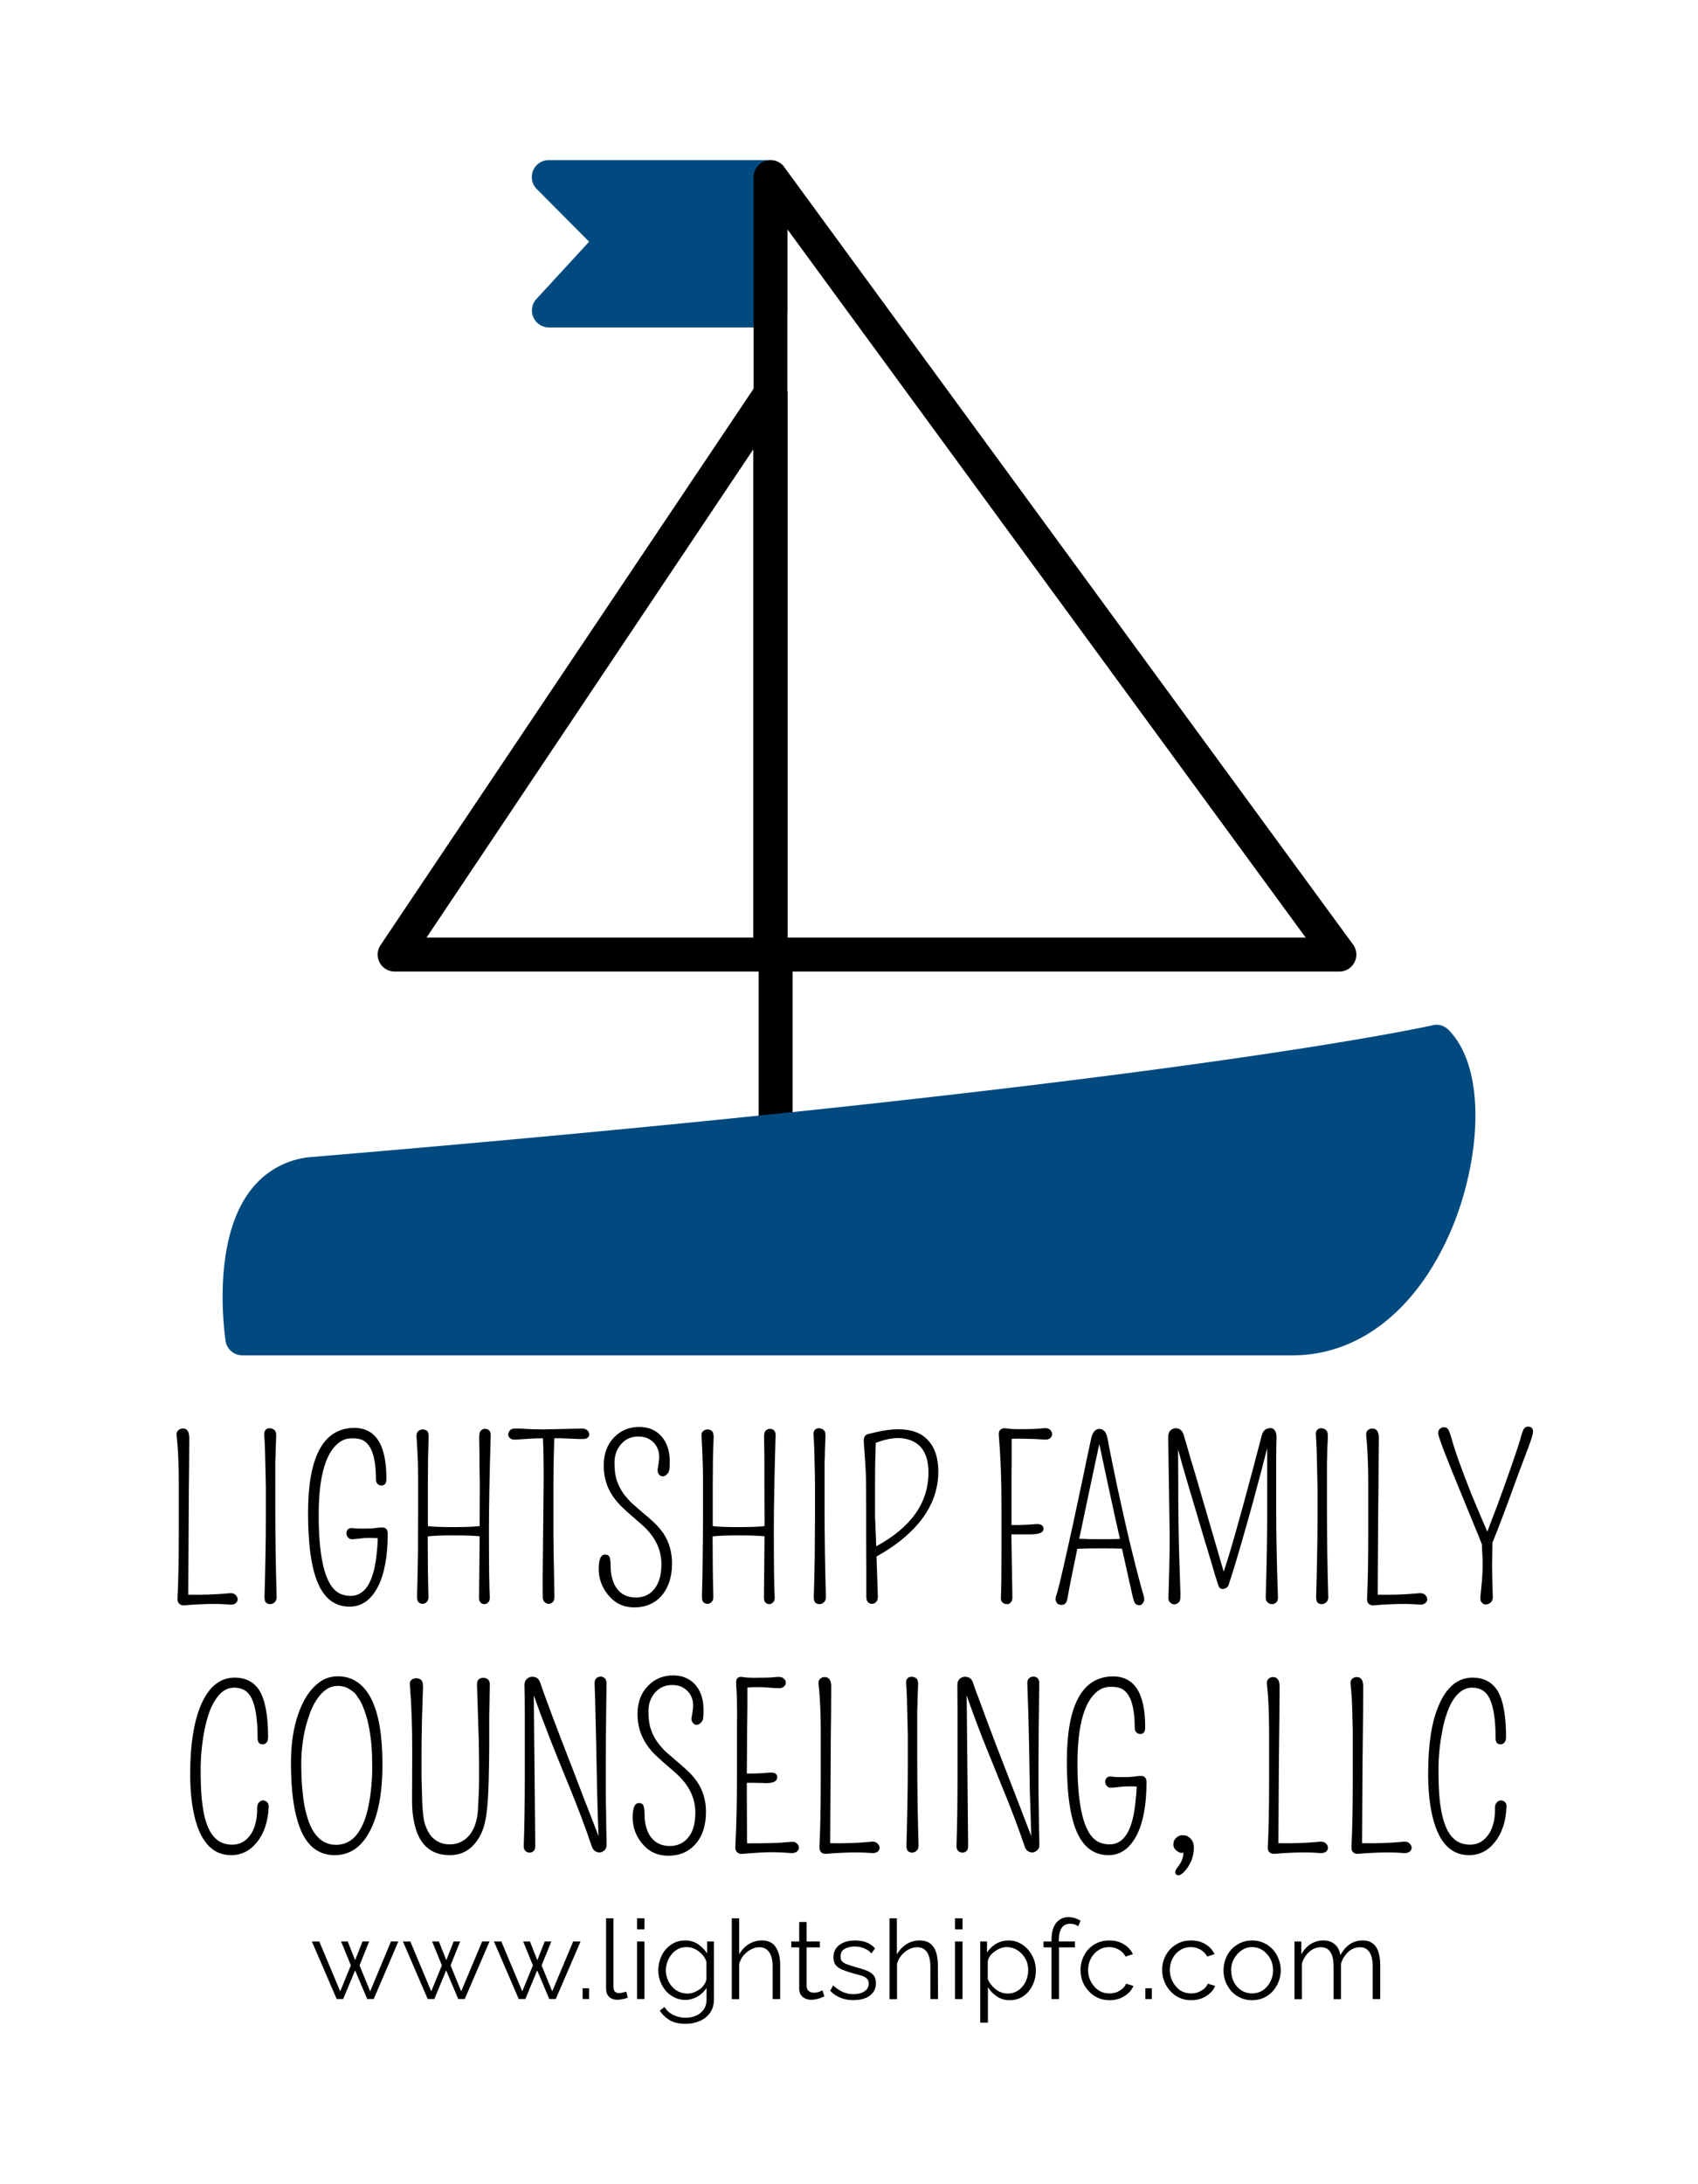 <?xml version="1.0" encoding="UTF-8"?>
<svg data-bbox="1.197 1.085 9.194 12.63" viewBox="0 0 11.509 14.799" xmlns="http://www.w3.org/2000/svg" data-type="color">
    <g>
        <path fill="#000000" d="M1.238 9.68q.045 0 .045.065l-.001.182-.002.173-.001.18-.003.527q.145.003.28-.01.026-.003.04.011.015.014.015.03 0 .015-.013.026-.013.012-.039.01-.083-.007-.18-.003-.096.004-.116.007-.02.003-.029 0-.009-.001-.016-.007-.016-.012-.015-.036.009-.172.009-.448v-.342q0-.066-.002-.12-.003-.11-.013-.197-.002-.024.011-.035.013-.012.03-.012Zm.63.16v.015l-.002.055v.321q0 .281.009.592 0 .023-.014.036-.014.012-.03.012t-.028-.01q-.012-.012-.01-.05l.003-.105.003-.144q.003-.15.003-.282v-.203l-.003-.135q-.002-.136-.008-.217Q1.79 9.7 1.8 9.69q.01-.011.027-.011t.032.011q.014.011.013.039 0 .027-.002.053l-.002.057Zm.751.179q.001.048-.033.048-.015 0-.026-.01-.012-.011-.012-.033 0-.23-.098-.268-.031-.011-.08-.008-.05.004-.092.045-.042.042-.068.111-.05.13-.05.362 0 .49.16.54.028.009.057.009.142 0 .174-.268.01-.086.009-.123-.066-.004-.109.001-.047.006-.065.006-.018 0-.028-.013-.01-.012-.01-.027t.01-.027q.011-.011.034-.008.023.003.046.003h.043q.038 0 .057-.003.035-.005.052-.005.038 0 .038.043 0 .231-.068.362-.07.132-.19.132-.144 0-.212-.152-.07-.154-.07-.484 0-.558.297-.575.234-.012.234.342Zm.633.038L3.25 9.94v-.06l-.001-.069-.001-.071q0-.035.012-.046.013-.011.028-.011.015 0 .027.01.012.012.011.035-.012.407-.012.637 0 .372.006.459.001.023-.011.035-.012.012-.026.012-.015 0-.026-.011-.011-.012-.01-.035l.004-.414q-.065-.006-.178-.006-.117 0-.174.007 0 .22.005.408.001.024-.012.037-.013.012-.028.012-.015 0-.027-.011t-.01-.052l.003-.115.003-.16.001-.293v-.21l-.001-.112q-.003-.08-.01-.183 0-.024.012-.035.014-.011.03-.011t.03.01q.012.012.01.046l-.002.083q-.002.048-.002.106l-.001.13v.28q.048.007.174.007.122 0 .177-.007v-.053Zm.429-.37.264-.006q.033 0 .046.026.003.007.003.016 0 .01-.011.02t-.041.009q-.03 0-.059-.002l-.052-.002q-.043-.002-.074-.001-.006.168-.006.365v.29l.002.148.005.27q0 .025-.011.037-.013.012-.027.012t-.028-.011q-.013-.012-.013-.034l-.001-.096.007-.7q0-.195-.005-.281-.039 0-.092.003l-.091.006q-.028.002-.04-.01-.012-.01-.012-.024 0-.015.012-.029.012-.014.038-.012l.045.001.033.002.025.001.023.001h.026Zm.42.848q.025 0 .032.02.006.02.006.065t.013.085q.012.04.034.067.045.054.124.054.08 0 .126-.059.047-.058.047-.167 0-.146-.124-.26l-.072-.063q-.037-.031-.072-.065-.035-.034-.063-.075-.06-.09-.06-.205 0-.118.069-.19.069-.072.173-.072.089 0 .146.06.064.069.059.19v.013l-.002.025q-.002.018-.016.032-.013.015-.029.015t-.027-.015q-.01-.014-.007-.037.01-.054.01-.081 0-.028-.01-.053-.01-.025-.028-.044-.04-.04-.103-.04-.07 0-.114.048-.048.052-.048.13 0 .076.017.124.017.047.044.085.028.038.063.07l.071.062q.037.03.072.063.035.033.063.072.06.09.06.206 0 .136-.07.218-.07.08-.186.08-.108 0-.176-.083-.065-.079-.065-.177 0-.098.043-.098Zm1.08-.478V9.88l-.001-.069-.001-.071q-.001-.035.012-.046.013-.011.028-.011.015 0 .027.01.012.012.011.035-.012.407-.012.637 0 .372.006.459.001.023-.011.035-.012.012-.026.012-.015 0-.026-.011-.011-.012-.01-.035l.004-.414q-.065-.006-.178-.006-.117 0-.174.007 0 .22.005.408.001.024-.012.037-.013.012-.028.012-.015 0-.027-.011t-.01-.052l.003-.115.002-.16q.002-.144.002-.293v-.21q0-.062-.002-.112-.002-.08-.008-.183-.002-.024.011-.035.014-.011.03-.011t.029.01q.013.012.012.046l-.003.083q-.002.048-.002.106l-.001.13v.28q.047.007.174.007.122 0 .177-.007v-.053Zm.41-.218v.016l-.002.055v.321q0 .281.009.592 0 .023-.014.036-.014.012-.03.012t-.028-.01q-.012-.012-.01-.05l.003-.105.003-.144.002-.282v-.203q0-.073-.002-.135-.002-.136-.008-.217-.002-.024.009-.035.01-.011.027-.011t.032.011q.014.011.013.039 0 .027-.002.053l-.002.057Zm.35.71.009.27q0 .026-.012.038-.013.012-.028.012-.015 0-.027-.011-.011-.012-.011-.037v-.165l-.001-.227v-.204q0-.2-.003-.253l-.005-.082-.004-.057-.004-.057q-.002-.028.004-.038.005-.01.013-.015.008-.005.017-.006l.038-.009q.09-.022.16-.022.069 0 .117.018.049.017.083.053.073.076.073.215 0 .19-.133.35-.108.128-.286.226Zm-.002-.07q.354-.192.354-.5 0-.17-.117-.217-.088-.036-.212.006l-.028.01q-.005.129-.005.264v.248l.002.029.001.038.003.06.002.062Zm.849.065v-.351q0-.246-.018-.467-.003-.033.02-.043.014-.006.032-.003.03.005.074.005h.064l.041-.001q.051-.002.07-.005.019-.002.029.001.01.003.017.009.014.013.014.03 0 .016-.013.027t-.036.01l-.05-.003q-.029-.002-.061-.002-.067-.003-.114 0v.127l-.001.152v.305q.1 0 .157-.006.06-.006.06.032 0 .036-.084.037h-.134l.007.428q0 .02-.01.032-.01.013-.022.013-.011 0-.019-.002-.007-.002-.014-.007-.015-.013-.013-.036.004-.084.004-.282Zm.666-.86q.017 0 .032.015.015.014.023.06.008.047.026.134l.038.184.045.203q.023.104.047.202.056.23.088.336.007.027-.005.044-.01.016-.025.016-.014 0-.025-.008-.011-.008-.02-.048l-.029-.128-.042-.19-.002-.009q-.05-.002-.14-.002-.107 0-.164.003l-.001.009q-.045.215-.066.333-.007.038-.039.038-.033 0-.04-.033-.002-.01.004-.03.007-.02.02-.07l.027-.115.032-.142.035-.158.035-.164.034-.16.03-.144.023-.107q.014-.07.059-.07Zm-.139.744q.056.003.15.003.079 0 .126-.002l-.031-.137-.046-.212-.063-.294-.049.229-.062.294-.025.119Zm1.335-.475v.264q0 .277.012.609 0 .023-.012.034-.013.011-.029.011t-.03-.012q-.012-.013-.012-.036.01-.33.01-.55v-.459l-.042.162q-.058.22-.082.303l-.047.165q-.048.168-.09.295-.004.014-.017.022-.013.007-.025.007-.022 0-.03-.03l-.018-.056-.033-.112-.045-.148-.05-.169-.051-.171-.046-.157-.028-.103.001.182q0 .332.007.549l.008.251q0 .036-.004.044t-.01.013q-.029.024-.057-.002-.013-.012-.01-.044l.002-.078.003-.1q.003-.125.003-.231l-.01-.666q0-.033.016-.047.016-.014.036-.014.039 0 .054.047l.007.026.017.057.023.08.03.099.032.11.161.552q.055-.155.2-.701l.058-.221q.013-.05.06-.05.02 0 .03.018.012.019.01.054-.002.049-.002.203Zm.346-.114v.016l-.002.055v.321q0 .281.009.592 0 .023-.014.036-.014.012-.03.012t-.028-.01q-.012-.012-.01-.05l.003-.105.003-.144q.003-.15.003-.282v-.203l-.003-.135q-.002-.136-.008-.217-.002-.024.009-.035.01-.011.027-.011t.032.011Q9 9.701 9 9.73q0 .027-.002.053l-.002.057Zm.305-.158q.045 0 .045.064l-.002.182-.001.173-.002.18-.003.527q.146.003.28-.01.026-.003.041.011.015.014.015.03 0 .015-.014.026-.013.012-.038.01-.084-.007-.18-.003-.096.004-.116.007-.02.003-.03 0-.008-.001-.016-.007-.016-.012-.014-.036.008-.172.008-.448v-.342q0-.066-.002-.12-.003-.11-.012-.197-.002-.024.01-.035.014-.012.03-.012Zm.812.93.005.214q0 .033-.031.045-.008.003-.02.003-.01 0-.023-.012-.012-.013-.01-.039l.005-.051.005-.052q.005-.062.005-.096v-.06l-.003-.05-.002-.048q-.024-.062-.053-.131l-.078-.19q-.165-.398-.165-.43 0-.02.01-.03.012-.011.029-.012.017 0 .027.012.01.012.028.076.018.065.055.166.037.101.074.194.05.122.11.26l.024-.064.044-.115.045-.124.044-.124q.052-.149.066-.198.013-.05.023-.069.01-.018.029-.018.035 0 .035.034 0 .027-.053.163-.052.136-.067.179l-.029.08-.03.081-.033.088-.033.086-.03.074-.003.159Zm-8.37 1.641q0-.024.012-.037.012-.014.028-.014.015 0 .027.012.012.01.011.034-.007.148-.08.238-.07.087-.174.087-.198 0-.256-.296-.022-.11-.022-.258 0-.148.019-.264.018-.116.055-.202.08-.183.227-.183.115 0 .17.09.057.096.057.314 0 .024-.01.036-.012.012-.027.012-.034 0-.034-.042 0-.271-.086-.323-.03-.019-.072-.019-.04 0-.074.023-.032.023-.057.064-.026.04-.044.096-.018.055-.03.12-.023.128-.023.254 0 .125.008.201.008.076.022.13.015.053.035.088.02.034.044.053.041.035.105.035.071 0 .117-.058.053-.067.052-.19Zm.764.157q-.085.163-.238.163-.153 0-.225-.158-.072-.159-.072-.468 0-.244.083-.41.04-.08.1-.128.058-.048.134-.048.077 0 .134.04.057.04.095.116.073.148.074.43.002.298-.085.463Zm-.08-.903-.012-.02q-.013-.018-.048-.04-.034-.021-.076-.021-.042 0-.075.021-.034.022-.061.06-.028.038-.049.09-.02.052-.035.11-.029.122-.029.244 0 .12.01.203.008.082.025.142.016.06.038.1.022.04.048.063.048.044.114.044.194 0 .236-.359.01-.082.01-.167t-.005-.148q-.006-.064-.017-.123-.011-.059-.03-.11-.017-.052-.043-.09Zm.366.67.001-.31q0-.264-.016-.447-.003-.023.011-.035.014-.011.032-.011.018 0 .033.011.014.012.013.05l-.003.097-.004.125q-.003.132-.003.24v.145l.002.076q.003.195.022.247.018.052.042.08.049.055.125.055.078 0 .13-.058.052-.06.061-.167.008-.132.008-.212v-.138l-.002-.13-.012-.38q0-.023.013-.034.013-.01.03-.01.016 0 .03.01.014.011.014.035l-.004.215v.21q-.002.255-.01.366-.008.11-.025.167-.016.057-.047.1-.069.099-.185.099-.193 0-.24-.213-.016-.067-.016-.149Zm1.318-.769q-.005.365-.005.516v.222q0 .07.002.135.001.134.003.184.002.05-.003.059-.004.01-.011.016-.03.027-.064.005-.013-.009-.02-.026-.064-.19-.154-.41-.091-.222-.127-.314-.065-.166-.114-.305l.01 1.022q0 .023-.012.034-.012.01-.027.01t-.027-.011q-.013-.012-.012-.037.007-.201.007-.459v-.434q0-.114-.002-.196 0-.027.017-.041.016-.014.035-.014.04 0 .054.038.013.04.037.105l.054.146.065.17.069.178.066.173.059.151.045.117.001.003q-.006-.143-.01-.312l-.006-.309-.005-.207q-.002-.105-.006-.209 0-.023.013-.035.013-.01.028-.01.015 0 .027.01.013.012.013.035Zm.22.812q.025 0 .031.02.007.02.007.065t.013.085q.012.04.034.066.045.055.124.055t.126-.059q.047-.058.047-.167 0-.146-.124-.26-.035-.032-.072-.063-.037-.032-.072-.065-.036-.034-.063-.075-.061-.09-.061-.205 0-.118.07-.19.068-.072.172-.072.09 0 .147.06.063.069.058.19v.013l-.002.025q-.001.018-.015.032-.014.015-.03.015-.015 0-.026-.015-.011-.014-.007-.037.01-.054.01-.081 0-.028-.01-.053-.01-.025-.029-.044-.04-.04-.102-.04-.07 0-.114.048-.048.052-.048.13 0 .076.017.123.016.048.044.086.027.038.062.07l.072.062q.036.03.071.063.035.032.063.072.061.09.061.206 0 .136-.07.217-.07.08-.186.08-.109 0-.177-.083-.064-.078-.064-.176 0-.098.042-.098Zm.731-.066.001.26v.06l.001.019q.185 0 .246-.006.062-.006.073-.004.01.003.017.01.015.013.015.029t-.014.027q-.014.011-.039.01-.12-.01-.217-.003-.096.006-.108.008h-.02q-.01-.002-.017-.008-.017-.012-.016-.037.011-.211.011-.468v-.323l.001-.121q-.001-.118-.005-.167-.004-.049.002-.058.005-.01.013-.014.011-.005.028-.002.03.005.081.005.098 0 .133-.004.036-.004.046 0 .01.002.017.008.015.012.015.029t-.014.028q-.013.01-.035.01l-.049-.003-.055-.004q-.061-.002-.107.002v.127l-.002.151-.002.305q.092 0 .135-.005.047-.005.059.005.012.01.012.025 0 .04-.076.04l-.028-.001-.059-.001h-.043Zm.527-.788q.045 0 .045.064l-.001.182-.002.173-.001.18-.003.527q.145.003.28-.01.026-.003.04.011.015.014.015.03 0 .015-.013.026t-.039.01q-.083-.007-.18-.003-.096.004-.116.007-.02.002-.029 0-.009-.001-.016-.007-.016-.012-.015-.037.009-.171.009-.448v-.342q0-.065-.002-.12-.003-.11-.013-.196-.002-.024.011-.035.013-.012.03-.012Zm.63.158v.015l-.002.056v.32q0 .282.009.593 0 .023-.014.036-.014.012-.03.012t-.028-.011q-.012-.011-.01-.05l.003-.105.003-.143q.003-.151.003-.282v-.203l-.003-.135q-.002-.136-.008-.217-.002-.024.009-.035.01-.011.027-.011t.032.01q.014.012.013.04l-.002.053-.002.057Zm.825-.116q-.005.365-.005.516v.222l.002.135q.001.134.003.184.002.05-.002.059-.005.01-.012.016-.03.027-.064.005-.013-.009-.019-.026-.064-.19-.155-.41l-.127-.314q-.065-.166-.113-.305l.01 1.022q0 .023-.012.034-.012.01-.027.01t-.028-.011q-.013-.012-.012-.037.007-.201.007-.459v-.434l-.001-.196q0-.027.016-.041.017-.014.035-.014.041 0 .054.038.013.04.038.105l.054.146.064.17.069.178.067.173.058.151.045.117.001.003-.01-.312-.005-.309-.005-.207-.007-.209q0-.023.013-.035.013-.01.028-.01.016 0 .028.01.012.012.012.035Zm.718.295q.002.049-.033.049-.014 0-.026-.01-.012-.011-.012-.033 0-.23-.098-.268-.03-.011-.08-.008-.05.004-.092.045-.042.042-.068.111-.05.13-.05.362 0 .49.161.54.027.009.057.009.142 0 .173-.268.01-.086.01-.124-.066-.003-.11.002-.047.006-.065.006-.017 0-.028-.013-.01-.012-.01-.027t.01-.027q.012-.012.035-.008.023.003.045.003h.043q.038 0 .058-.003.034-.005.051-.005.038 0 .038.043 0 .23-.068.362-.07.132-.189.132-.144 0-.213-.152-.07-.154-.07-.484 0-.558.297-.575.234-.012.234.341Zm.33.818q0 .085-.056.154-.043.05-.065.028-.005-.006-.005-.014 0-.014.015-.033.04-.049.04-.101-.017.007-.034-.004-.034-.02-.034-.049t.019-.046q.019-.018.041-.018.023 0 .035.006.012.007.023.018.021.024.021.059Zm.536-1.155q.045 0 .045.064l-.001.182-.002.173-.002.18-.003.527q.146.003.28-.01.027-.003.041.011.015.014.015.03 0 .015-.013.026t-.04.01q-.083-.007-.179-.003-.096.004-.116.007-.02.002-.029 0-.01-.001-.016-.007-.017-.012-.015-.037.009-.171.009-.448v-.342l-.002-.12q-.003-.11-.013-.196-.002-.024.011-.035.013-.012.03-.012Zm.567 0q.045 0 .045.064l-.001.182-.002.173-.002.18-.003.527q.146.003.28-.01.027-.003.041.011.015.014.015.03 0 .015-.013.026-.014.011-.04.01-.083-.007-.179-.003-.096.004-.116.007-.02.002-.029 0-.01-.001-.016-.007-.017-.012-.015-.037.009-.171.009-.448v-.342l-.003-.12q-.002-.11-.012-.196-.002-.024.011-.035.013-.012.03-.012Zm.938.887q0-.024.012-.037.012-.014.028-.014t.028.012q.012.01.01.034-.007.148-.08.238-.069.087-.174.087-.197 0-.255-.296-.022-.11-.022-.258 0-.148.018-.264.018-.116.056-.202.08-.183.227-.183.114 0 .17.09.057.096.057.314 0 .024-.011.036-.011.012-.026.012-.034 0-.034-.042 0-.271-.087-.323-.03-.019-.071-.019-.041 0-.074.023-.033.023-.058.064-.025.04-.043.096-.019.055-.03.12-.024.128-.024.254 0 .125.008.201.008.076.023.13.015.053.035.088.02.034.044.053.041.035.105.035.07 0 .116-.058.054-.067.052-.19Z" data-color="1"/>
        <path fill="#000000" d="M2.65 13.157h.05l-.167.39h-.044l-.082-.194-.081.194h-.044l-.168-.39h.05l.142.338.072-.176-.066-.162h.045l.05.127.05-.127h.045l-.065.162.072.176Zm.618 0h.05l-.168.39h-.044l-.082-.194-.08.194h-.045l-.168-.39h.05l.142.338.072-.176-.066-.162h.046l.05.127.05-.127h.044l-.065.162.072.176Zm.617 0h.05l-.168.39h-.044l-.082-.194-.08.194h-.045l-.168-.39h.05l.142.338.072-.176-.066-.162h.046l.05.127.05-.127h.045l-.066.162.072.176Zm.064.39v-.073h.044v.073ZM4.108 13h.05v.459q0 .03.011.038.01.01.026.01.013 0 .027-.004l.023-.006.01.041q-.015.006-.036.01-.02.004-.035.004-.035 0-.056-.02-.02-.02-.02-.056Zm.21.547v-.39h.05v.39Zm0-.472V13h.05v.075Zm.327.478q-.04 0-.074-.017-.033-.016-.058-.044-.024-.029-.038-.065-.013-.036-.013-.074 0-.041.013-.077.013-.037.037-.065.025-.029.058-.045.033-.016.073-.016.05 0 .088.025.037.026.062.063v-.081h.046v.392q0 .054-.026.091t-.07.056q-.043.019-.095.019-.067 0-.108-.024-.041-.024-.068-.065l.032-.025q.023.037.062.055.038.018.082.018.038 0 .07-.014.032-.014.051-.041.02-.028.02-.07v-.077q-.023.036-.062.059-.04.022-.082.022Zm.014-.043q.023 0 .045-.008.021-.009.04-.022.017-.014.03-.032.011-.017.014-.035v-.12q-.011-.03-.032-.051-.021-.022-.048-.035-.026-.012-.055-.012-.033 0-.059.014-.026.014-.043.037-.018.022-.028.05-.01.03-.01.058 0 .031.012.06.011.028.031.05.02.022.046.034.027.012.057.012Zm.629.037h-.051v-.218q0-.066-.024-.1-.023-.033-.066-.033-.029 0-.057.015t-.05.04q-.02.025-.03.057v.24h-.05V13h.05v.245q.023-.043.065-.07.042-.025.089-.025.034 0 .057.012.024.012.038.035.015.023.022.053.007.03.007.069Zm.3-.018-.02.008q-.012.006-.03.01-.018.005-.039.005-.022 0-.04-.008-.02-.009-.031-.025-.011-.017-.011-.042v-.28h-.054v-.04h.054v-.132h.05v.132h.09v.04h-.09v.266q.002.02.016.031.014.01.032.01.02 0 .038-.006l.021-.01Zm.2.026q-.049 0-.09-.016-.041-.016-.071-.048l.02-.036q.034.03.067.045.033.014.07.014.047 0 .075-.019.029-.018.029-.053 0-.023-.014-.035-.014-.013-.04-.02l-.062-.017q-.04-.012-.068-.024-.027-.012-.041-.031-.014-.02-.014-.05 0-.039.02-.064.018-.025.052-.038.033-.013.074-.013.045 0 .08.014.034.014.056.04l-.025.034q-.02-.024-.05-.035-.028-.012-.064-.012-.024 0-.045.007-.022.006-.036.02-.014.015-.014.04 0 .022.01.033.011.012.032.02t.052.017q.044.012.077.024t.051.032q.018.02.018.055 0 .054-.041.085-.041.03-.109.03Zm.57-.008h-.052v-.218q0-.066-.023-.1-.023-.033-.067-.033-.028 0-.057.015-.028.015-.049.04t-.03.057v.24h-.051V13h.05v.245q.024-.043.065-.07.042-.025.09-.025.033 0 .057.012.023.012.038.035.015.023.021.053.007.03.007.069Zm.115 0v-.39h.051v.39Zm0-.472V13h.051v.075Zm.37.48q-.048 0-.087-.026-.038-.025-.06-.063v.241h-.052v-.55h.046v.075q.023-.036.062-.06.04-.022.084-.022.04 0 .074.017.034.017.058.045.025.029.039.065.014.036.014.075 0 .055-.022.101-.022.046-.062.074-.04.028-.093.028Zm-.013-.045q.032 0 .057-.013.026-.013.044-.036.019-.022.028-.05.01-.029.01-.059 0-.031-.01-.06-.012-.028-.032-.05-.02-.022-.046-.034-.027-.013-.057-.013-.02 0-.04.007-.022.008-.041.022-.02.014-.032.03-.013.018-.016.038v.12q.012.027.033.05.02.022.046.035.027.013.056.013Zm.297.037v-.35h-.054v-.04h.054v-.01q0-.049.013-.083.014-.035.04-.053.026-.019.061-.019.024 0 .045.007.022.007.038.018l-.016.037q-.01-.008-.025-.013-.016-.004-.032-.004-.035 0-.054.027-.02.028-.02.08v.013h.109v.04h-.108v.35Zm.393.008q-.042 0-.078-.016t-.062-.045q-.027-.028-.042-.065-.014-.037-.014-.078 0-.056.025-.101.024-.046.069-.073.044-.027.102-.027.054 0 .096.025t.063.068l-.05.016q-.016-.03-.046-.047t-.066-.017q-.039 0-.07.02-.033.02-.052.056-.02.035-.02.08 0 .044.02.08.02.036.052.058.032.02.071.02.026 0 .05-.008.023-.01.04-.024.018-.016.024-.034l.05.015q-.01.028-.035.05-.024.022-.057.035-.032.012-.07.012Zm.243-.008v-.073h.044v.073Zm.31.008q-.042 0-.078-.016-.035-.016-.062-.045-.026-.028-.041-.065-.015-.037-.015-.078 0-.056.025-.101.025-.046.07-.073.043-.027.101-.027.055 0 .097.025t.062.068l-.05.016q-.016-.03-.046-.047t-.065-.017q-.04 0-.071.02-.033.02-.052.056-.019.035-.019.08 0 .044.02.08.02.036.051.058.033.02.072.02.025 0 .049-.008.023-.01.041-.024.018-.016.024-.034l.05.015q-.01.028-.035.05-.024.022-.057.035-.033.012-.07.012Zm.413 0q-.042 0-.077-.016-.036-.016-.062-.044-.026-.029-.04-.065-.014-.036-.014-.077 0-.042.014-.078.014-.037.04-.065.027-.028.062-.044.036-.016.078-.016t.077.016q.036.016.062.044.026.028.04.065.015.036.015.078 0 .04-.015.077-.014.036-.04.065-.026.028-.061.044-.036.016-.079.016Zm-.141-.201q0 .043.019.08.019.035.051.055.032.02.071.02.04 0 .072-.02.032-.021.051-.057.02-.037.02-.08 0-.043-.02-.08-.02-.035-.051-.056-.033-.021-.072-.021-.039 0-.07.022-.032.021-.052.057-.02.036-.02.08Zm1.01.193h-.051v-.218q0-.068-.022-.1-.022-.033-.064-.033-.045 0-.08.032-.034.031-.049.08v.24h-.05v-.219q0-.069-.022-.1-.02-.033-.064-.033t-.079.031q-.035.03-.05.081v.24h-.05v-.391h.046v.088q.025-.046.063-.07.04-.025.086-.025.05 0 .08.028.03.027.036.072.027-.05.065-.075.038-.025.086-.025.033 0 .055.012.023.012.037.034.014.022.02.053.007.031.007.07Z" data-color="1"/>
        <g clip-path="url(&quot;#4906e950-760f-419e-99e7-d93c5fa407d1&quot;)" transform="translate(1.086 9.585)">
            <path fill="#004a80" d="M2.635-7.48h1.501v-.904H2.635l.431.434-.431.47Z" data-color="2"/>
            <path fill="#004a80" d="M4.136-7.366H2.635a.115.115 0 0 1-.085-.193l.357-.388-.354-.356a.115.115 0 0 1 .082-.197h1.501c.064 0 .115.052.115.115v.904a.115.115 0 0 1-.115.115Zm-1.239-.23h1.124v-.673h-1.11l.237.238a.115.115 0 0 1 .003.16Z" data-color="2"/>
            <path fill="#000000" d="M7.99-3.001H4.137a.115.115 0 0 1-.115-.115v-5.268a.115.115 0 0 1 .208-.068l3.855 5.268a.115.115 0 0 1-.093.183Zm-3.739-.23h3.513l-3.513-4.8Z" data-color="1"/>
            <path fill="#000000" d="M4.136-3.001H1.59a.115.115 0 0 1-.096-.18l2.548-3.8a.115.115 0 0 1 .21.064v3.8A.115.115 0 0 1 4.136-3Zm-2.331-.23H4.02V-6.54Z" data-color="1"/>
            <path fill="#000000" d="M4.056-3.116h.23v1.308h-.23Z" data-color="1"/>
            <path fill="#004a80" d="M7.674-.515H.557s-.169-1.06.488-1.116c5.877-.492 7.605-.894 7.605-.894.391.398 0 2.01-.976 2.01Z" data-color="2"/>
            <path fill="#004a80" d="M7.674-.4H.557a.115.115 0 0 1-.114-.097C.44-.524.34-1.172.616-1.523a.573.573 0 0 1 .42-.222c5.8-.486 7.57-.888 7.588-.892.039-.01.08.003.108.031.267.272.211.896.023 1.345-.23.547-.624.861-1.081.861ZM.659-.63h7.015c.511 0 .778-.503.868-.72.18-.428.175-.861.062-1.048-.385.08-2.37.449-7.55.882a.347.347 0 0 0-.257.135c-.15.19-.155.547-.138.75Z" data-color="2"/>
        </g>
        <defs>
            <clipPath id="4906e950-760f-419e-99e7-d93c5fa407d1">
                <path d="M.422-8.5h8.493v8.1H.422Z"/>
            </clipPath>
        </defs>
    </g>
</svg>
